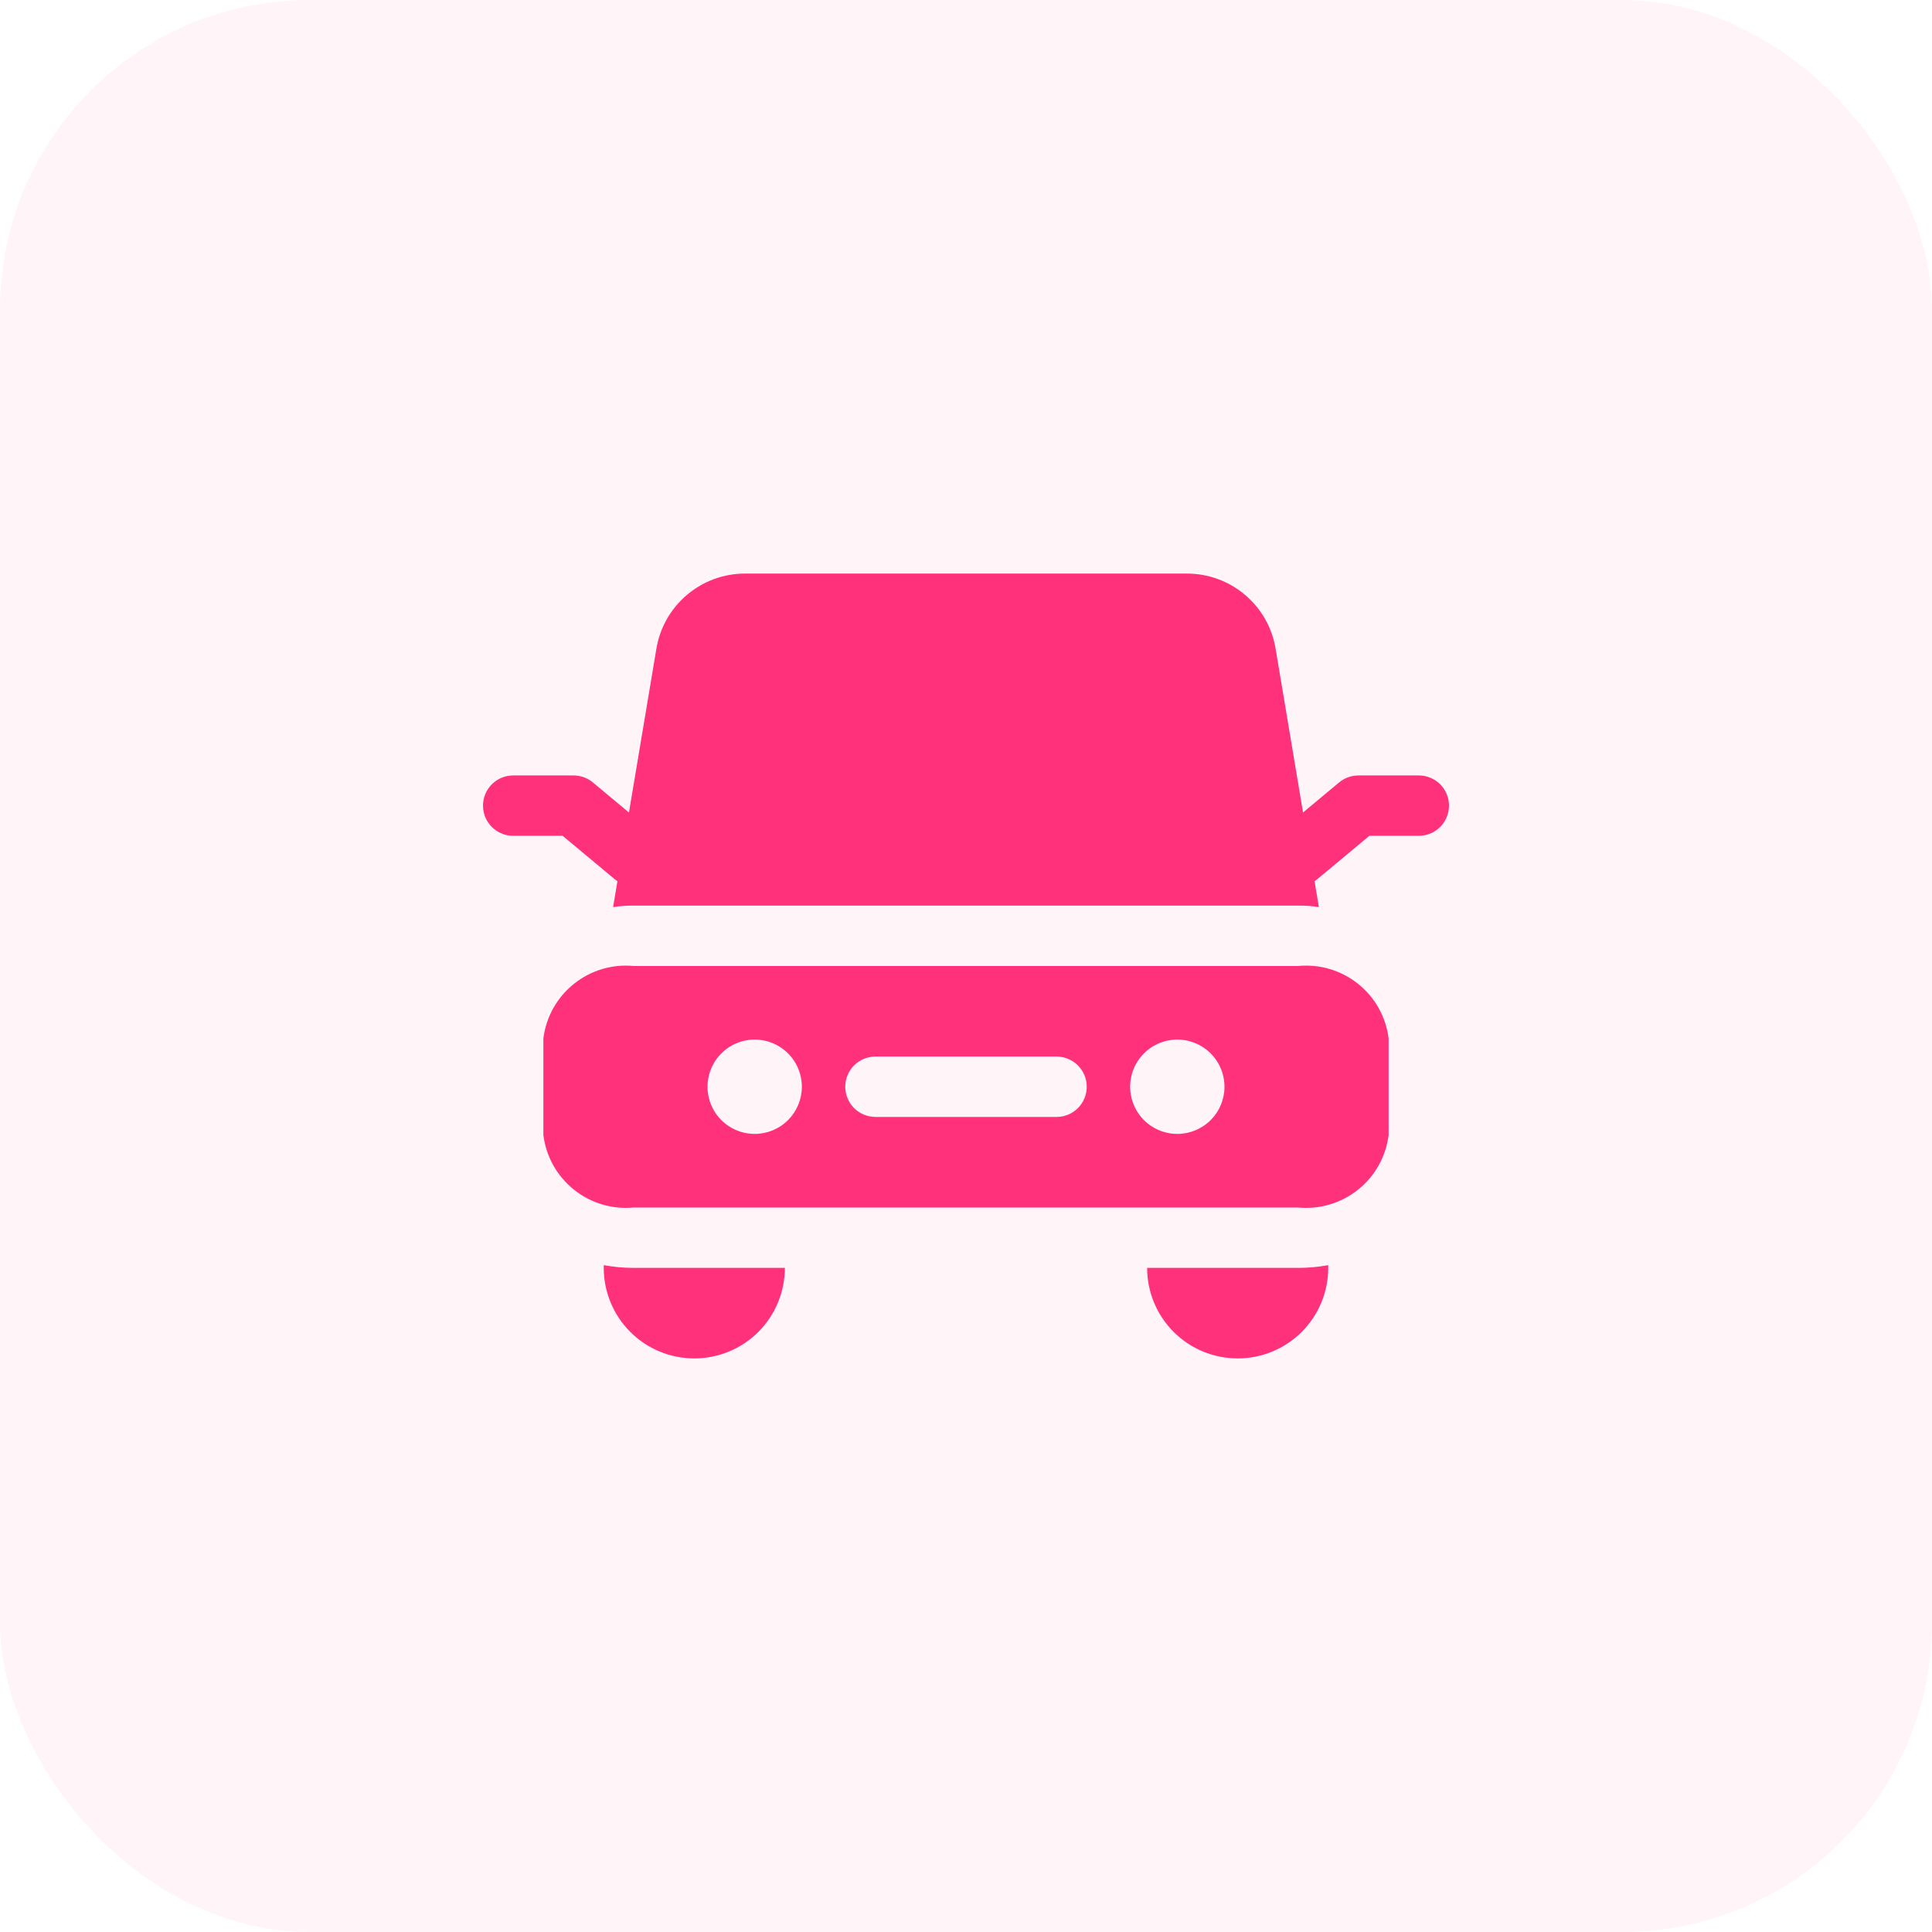 <svg width="100" height="100" viewBox="0 0 100 100" fill="none" xmlns="http://www.w3.org/2000/svg">
<rect opacity="0.05" width="100" height="100" rx="16" fill="#FF317B"/>
<path d="M68.75 65.484V65.625C68.75 66.868 68.256 68.061 67.377 68.94C66.498 69.819 65.306 70.312 64.062 70.312C62.819 70.312 61.627 69.819 60.748 68.94C59.869 68.061 59.375 66.868 59.375 65.625H67.188C67.712 65.626 68.235 65.579 68.75 65.484Z" fill="#FF317B"/>
<path d="M40.625 65.625C40.625 66.868 40.131 68.061 39.252 68.94C38.373 69.819 37.181 70.312 35.938 70.312C34.694 70.312 33.502 69.819 32.623 68.94C31.744 68.061 31.25 66.868 31.25 65.625V65.484C31.765 65.579 32.288 65.626 32.812 65.625H40.625Z" fill="#FF317B"/>
<path d="M67.188 50H32.812C31.697 49.891 30.582 50.222 29.707 50.923C28.831 51.623 28.264 52.637 28.125 53.75V58.75C28.264 59.862 28.831 60.877 29.707 61.577C30.582 62.278 31.697 62.609 32.812 62.5H67.188C68.303 62.609 69.418 62.278 70.293 61.577C71.169 60.877 71.736 59.862 71.875 58.75V53.75C71.736 52.637 71.169 51.623 70.293 50.923C69.418 50.222 68.303 49.891 67.188 50ZM39.062 58.691C38.58 58.691 38.108 58.548 37.706 58.28C37.305 58.012 36.992 57.63 36.807 57.184C36.622 56.738 36.574 56.247 36.668 55.774C36.762 55.3 36.995 54.865 37.336 54.524C37.678 54.182 38.113 53.95 38.586 53.855C39.06 53.761 39.551 53.81 39.997 53.994C40.443 54.179 40.824 54.492 41.093 54.894C41.361 55.295 41.504 55.767 41.504 56.25C41.504 56.898 41.247 57.518 40.789 57.976C40.331 58.434 39.71 58.691 39.062 58.691ZM54.688 57.812H45.312C44.898 57.812 44.501 57.648 44.208 57.355C43.915 57.062 43.75 56.664 43.75 56.25C43.75 55.836 43.915 55.438 44.208 55.145C44.501 54.852 44.898 54.688 45.312 54.688H54.688C55.102 54.688 55.499 54.852 55.792 55.145C56.085 55.438 56.25 55.836 56.25 56.25C56.25 56.664 56.085 57.062 55.792 57.355C55.499 57.648 55.102 57.812 54.688 57.812ZM60.938 58.691C60.455 58.691 59.983 58.548 59.581 58.28C59.18 58.012 58.867 57.63 58.682 57.184C58.497 56.738 58.449 56.247 58.543 55.774C58.637 55.3 58.87 54.865 59.211 54.524C59.553 54.182 59.988 53.95 60.461 53.855C60.935 53.761 61.426 53.81 61.872 53.994C62.318 54.179 62.699 54.492 62.968 54.894C63.236 55.295 63.379 55.767 63.379 56.25C63.379 56.898 63.122 57.518 62.664 57.976C62.206 58.434 61.585 58.691 60.938 58.691Z" fill="#FF317B"/>
<path d="M68.266 46.953C67.909 46.895 67.549 46.869 67.188 46.875H32.812C32.452 46.869 32.091 46.895 31.734 46.953L33.969 33.609C34.143 32.513 34.703 31.516 35.549 30.797C36.394 30.077 37.468 29.684 38.578 29.688H61.422C62.532 29.684 63.606 30.077 64.451 30.797C65.297 31.516 65.857 32.513 66.031 33.609L68.266 46.953Z" fill="#FF317B"/>
<path d="M32.812 45.866C32.447 45.866 32.093 45.738 31.812 45.503L29.122 43.262H26.562C26.148 43.262 25.751 43.097 25.458 42.804C25.165 42.511 25 42.114 25 41.699C25 41.285 25.165 40.887 25.458 40.594C25.751 40.301 26.148 40.137 26.562 40.137H29.688C30.053 40.137 30.407 40.265 30.688 40.499L33.812 43.103C34.059 43.309 34.236 43.585 34.32 43.895C34.404 44.205 34.391 44.533 34.281 44.835C34.172 45.137 33.972 45.398 33.709 45.582C33.447 45.767 33.133 45.865 32.812 45.866Z" fill="#FF317B"/>
<path d="M67.189 45.866C66.868 45.866 66.554 45.767 66.291 45.583C66.028 45.399 65.828 45.138 65.718 44.836C65.609 44.534 65.595 44.206 65.679 43.896C65.762 43.585 65.94 43.309 66.186 43.103L69.311 40.499C69.593 40.265 69.947 40.137 70.312 40.137H73.437C73.852 40.137 74.249 40.301 74.542 40.594C74.835 40.887 75 41.285 75 41.699C75 42.114 74.835 42.511 74.542 42.804C74.249 43.097 73.852 43.262 73.437 43.262H70.879L68.188 45.503C67.908 45.737 67.554 45.866 67.189 45.866Z" fill="#FF317B"/>
</svg>
